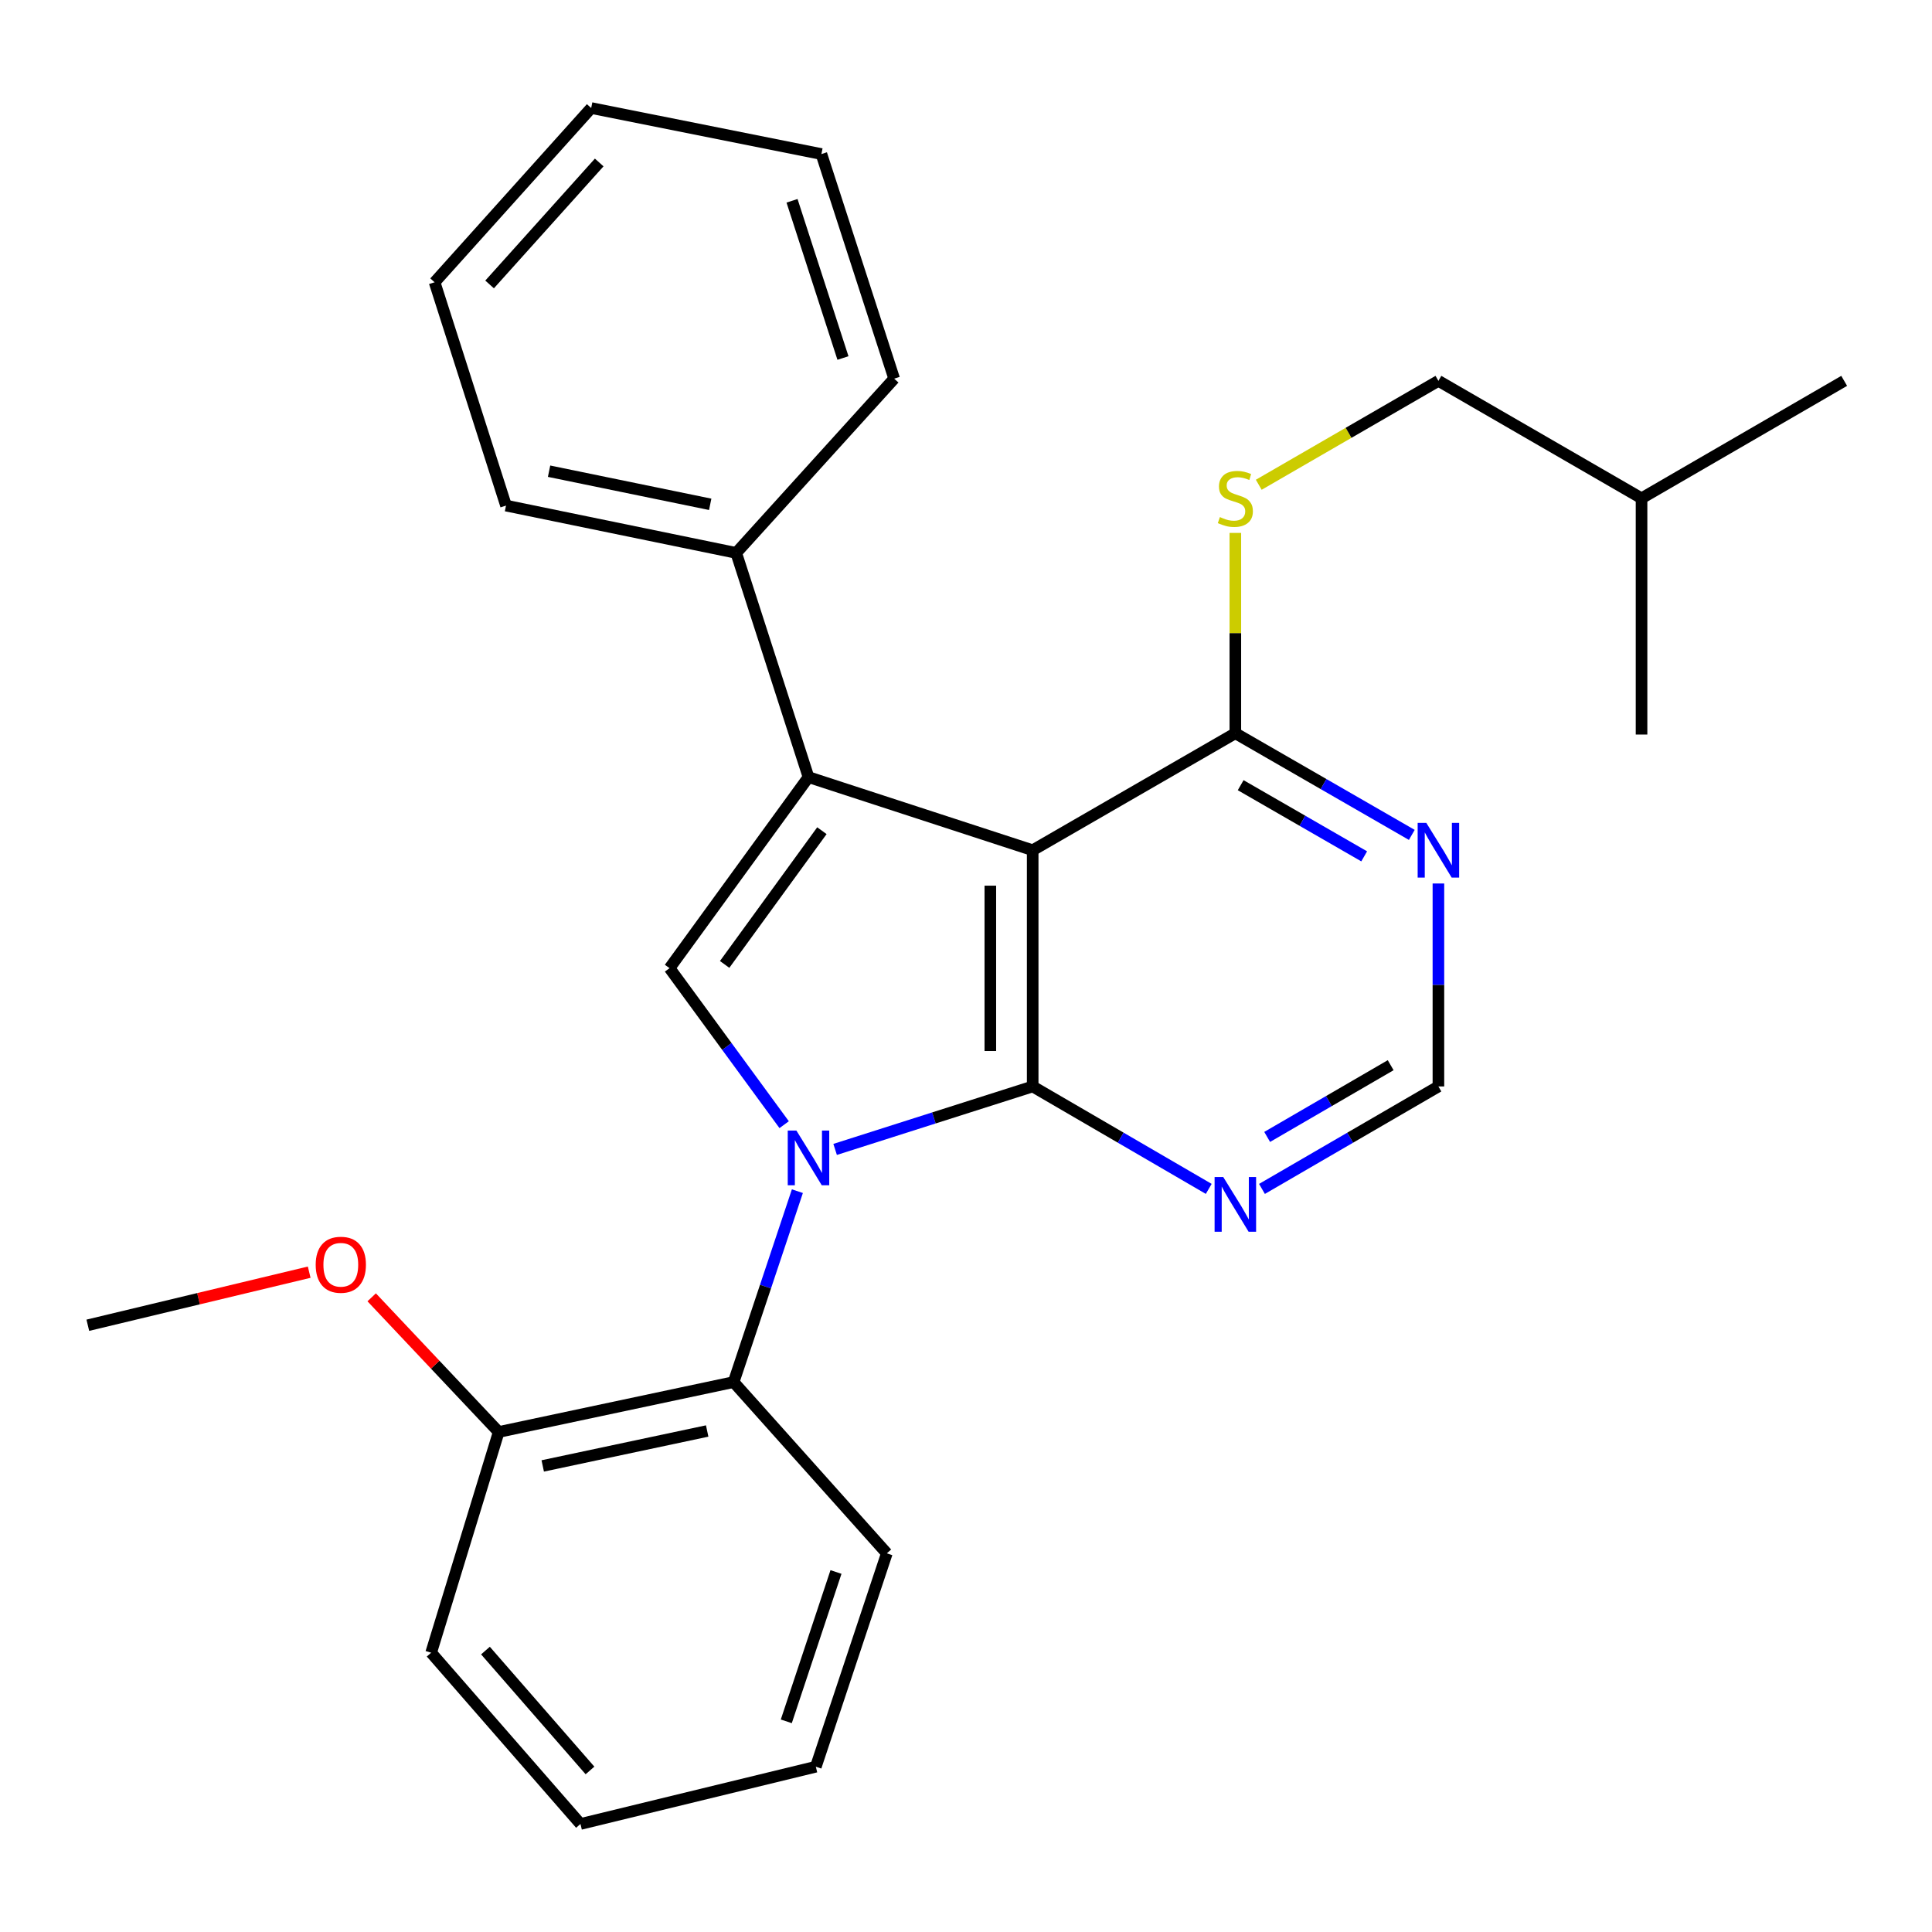 <?xml version='1.0' encoding='iso-8859-1'?>
<svg version='1.1' baseProfile='full'
              xmlns='http://www.w3.org/2000/svg'
                      xmlns:rdkit='http://www.rdkit.org/xml'
                      xmlns:xlink='http://www.w3.org/1999/xlink'
                  xml:space='preserve'
width='1000px' height='1000px' viewBox='0 0 1000 1000'>
<!-- END OF HEADER -->
<rect style='opacity:1.0;fill:#FFFFFF;stroke:none' width='1000' height='1000' x='0' y='0'> </rect>
<path class='bond-0' d='M 432.258,594.938 L 483.387,578.641' style='fill:none;fill-rule:evenodd;stroke:#0000FF;stroke-width:6px;stroke-linecap:butt;stroke-linejoin:miter;stroke-opacity:1' />
<path class='bond-0' d='M 483.387,578.641 L 534.515,562.344' style='fill:none;fill-rule:evenodd;stroke:#000000;stroke-width:6px;stroke-linecap:butt;stroke-linejoin:miter;stroke-opacity:1' />
<path class='bond-3' d='M 405.876,582.129 L 376.216,541.625' style='fill:none;fill-rule:evenodd;stroke:#0000FF;stroke-width:6px;stroke-linecap:butt;stroke-linejoin:miter;stroke-opacity:1' />
<path class='bond-3' d='M 376.216,541.625 L 346.557,501.12' style='fill:none;fill-rule:evenodd;stroke:#000000;stroke-width:6px;stroke-linecap:butt;stroke-linejoin:miter;stroke-opacity:1' />
<path class='bond-5' d='M 412.723,616.55 L 396.221,665.956' style='fill:none;fill-rule:evenodd;stroke:#0000FF;stroke-width:6px;stroke-linecap:butt;stroke-linejoin:miter;stroke-opacity:1' />
<path class='bond-5' d='M 396.221,665.956 L 379.72,715.362' style='fill:none;fill-rule:evenodd;stroke:#000000;stroke-width:6px;stroke-linecap:butt;stroke-linejoin:miter;stroke-opacity:1' />
<path class='bond-1' d='M 534.515,562.344 L 534.515,440.079' style='fill:none;fill-rule:evenodd;stroke:#000000;stroke-width:6px;stroke-linecap:butt;stroke-linejoin:miter;stroke-opacity:1' />
<path class='bond-1' d='M 512.593,544.005 L 512.593,458.419' style='fill:none;fill-rule:evenodd;stroke:#000000;stroke-width:6px;stroke-linecap:butt;stroke-linejoin:miter;stroke-opacity:1' />
<path class='bond-6' d='M 534.515,562.344 L 580.077,588.857' style='fill:none;fill-rule:evenodd;stroke:#000000;stroke-width:6px;stroke-linecap:butt;stroke-linejoin:miter;stroke-opacity:1' />
<path class='bond-6' d='M 580.077,588.857 L 625.639,615.37' style='fill:none;fill-rule:evenodd;stroke:#0000FF;stroke-width:6px;stroke-linecap:butt;stroke-linejoin:miter;stroke-opacity:1' />
<path class='bond-4' d='M 534.515,440.079 L 639.413,379.525' style='fill:none;fill-rule:evenodd;stroke:#000000;stroke-width:6px;stroke-linecap:butt;stroke-linejoin:miter;stroke-opacity:1' />
<path class='bond-27' d='M 534.515,440.079 L 418.474,402.239' style='fill:none;fill-rule:evenodd;stroke:#000000;stroke-width:6px;stroke-linecap:butt;stroke-linejoin:miter;stroke-opacity:1' />
<path class='bond-2' d='M 418.474,402.239 L 346.557,501.12' style='fill:none;fill-rule:evenodd;stroke:#000000;stroke-width:6px;stroke-linecap:butt;stroke-linejoin:miter;stroke-opacity:1' />
<path class='bond-2' d='M 425.415,429.966 L 375.073,499.183' style='fill:none;fill-rule:evenodd;stroke:#000000;stroke-width:6px;stroke-linecap:butt;stroke-linejoin:miter;stroke-opacity:1' />
<path class='bond-10' d='M 418.474,402.239 L 381.06,286.185' style='fill:none;fill-rule:evenodd;stroke:#000000;stroke-width:6px;stroke-linecap:butt;stroke-linejoin:miter;stroke-opacity:1' />
<path class='bond-8' d='M 639.413,379.525 L 639.413,327.681' style='fill:none;fill-rule:evenodd;stroke:#000000;stroke-width:6px;stroke-linecap:butt;stroke-linejoin:miter;stroke-opacity:1' />
<path class='bond-8' d='M 639.413,327.681 L 639.413,275.838' style='fill:none;fill-rule:evenodd;stroke:#CCCC00;stroke-width:6px;stroke-linecap:butt;stroke-linejoin:miter;stroke-opacity:1' />
<path class='bond-29' d='M 639.413,379.525 L 685.079,405.835' style='fill:none;fill-rule:evenodd;stroke:#000000;stroke-width:6px;stroke-linecap:butt;stroke-linejoin:miter;stroke-opacity:1' />
<path class='bond-29' d='M 685.079,405.835 L 730.746,432.144' style='fill:none;fill-rule:evenodd;stroke:#0000FF;stroke-width:6px;stroke-linecap:butt;stroke-linejoin:miter;stroke-opacity:1' />
<path class='bond-29' d='M 642.169,406.413 L 674.136,424.83' style='fill:none;fill-rule:evenodd;stroke:#000000;stroke-width:6px;stroke-linecap:butt;stroke-linejoin:miter;stroke-opacity:1' />
<path class='bond-29' d='M 674.136,424.83 L 706.102,443.247' style='fill:none;fill-rule:evenodd;stroke:#0000FF;stroke-width:6px;stroke-linecap:butt;stroke-linejoin:miter;stroke-opacity:1' />
<path class='bond-11' d='M 379.72,715.362 L 258.125,741.193' style='fill:none;fill-rule:evenodd;stroke:#000000;stroke-width:6px;stroke-linecap:butt;stroke-linejoin:miter;stroke-opacity:1' />
<path class='bond-11' d='M 366.036,740.68 L 280.919,758.762' style='fill:none;fill-rule:evenodd;stroke:#000000;stroke-width:6px;stroke-linecap:butt;stroke-linejoin:miter;stroke-opacity:1' />
<path class='bond-14' d='M 379.72,715.362 L 459.018,804.013' style='fill:none;fill-rule:evenodd;stroke:#000000;stroke-width:6px;stroke-linecap:butt;stroke-linejoin:miter;stroke-opacity:1' />
<path class='bond-9' d='M 653.192,615.384 L 698.855,588.864' style='fill:none;fill-rule:evenodd;stroke:#0000FF;stroke-width:6px;stroke-linecap:butt;stroke-linejoin:miter;stroke-opacity:1' />
<path class='bond-9' d='M 698.855,588.864 L 744.518,562.344' style='fill:none;fill-rule:evenodd;stroke:#000000;stroke-width:6px;stroke-linecap:butt;stroke-linejoin:miter;stroke-opacity:1' />
<path class='bond-9' d='M 655.881,588.471 L 687.845,569.907' style='fill:none;fill-rule:evenodd;stroke:#0000FF;stroke-width:6px;stroke-linecap:butt;stroke-linejoin:miter;stroke-opacity:1' />
<path class='bond-9' d='M 687.845,569.907 L 719.81,551.343' style='fill:none;fill-rule:evenodd;stroke:#000000;stroke-width:6px;stroke-linecap:butt;stroke-linejoin:miter;stroke-opacity:1' />
<path class='bond-7' d='M 744.518,457.296 L 744.518,509.82' style='fill:none;fill-rule:evenodd;stroke:#0000FF;stroke-width:6px;stroke-linecap:butt;stroke-linejoin:miter;stroke-opacity:1' />
<path class='bond-7' d='M 744.518,509.82 L 744.518,562.344' style='fill:none;fill-rule:evenodd;stroke:#000000;stroke-width:6px;stroke-linecap:butt;stroke-linejoin:miter;stroke-opacity:1' />
<path class='bond-12' d='M 651.529,250.911 L 698.023,224.021' style='fill:none;fill-rule:evenodd;stroke:#CCCC00;stroke-width:6px;stroke-linecap:butt;stroke-linejoin:miter;stroke-opacity:1' />
<path class='bond-12' d='M 698.023,224.021 L 744.518,197.132' style='fill:none;fill-rule:evenodd;stroke:#000000;stroke-width:6px;stroke-linecap:butt;stroke-linejoin:miter;stroke-opacity:1' />
<path class='bond-15' d='M 381.06,286.185 L 261.912,261.693' style='fill:none;fill-rule:evenodd;stroke:#000000;stroke-width:6px;stroke-linecap:butt;stroke-linejoin:miter;stroke-opacity:1' />
<path class='bond-15' d='M 367.602,261.038 L 284.198,243.894' style='fill:none;fill-rule:evenodd;stroke:#000000;stroke-width:6px;stroke-linecap:butt;stroke-linejoin:miter;stroke-opacity:1' />
<path class='bond-16' d='M 381.06,286.185 L 462.817,195.987' style='fill:none;fill-rule:evenodd;stroke:#000000;stroke-width:6px;stroke-linecap:butt;stroke-linejoin:miter;stroke-opacity:1' />
<path class='bond-13' d='M 258.125,741.193 L 225.253,706.342' style='fill:none;fill-rule:evenodd;stroke:#000000;stroke-width:6px;stroke-linecap:butt;stroke-linejoin:miter;stroke-opacity:1' />
<path class='bond-13' d='M 225.253,706.342 L 192.381,671.491' style='fill:none;fill-rule:evenodd;stroke:#FF0000;stroke-width:6px;stroke-linecap:butt;stroke-linejoin:miter;stroke-opacity:1' />
<path class='bond-17' d='M 258.125,741.193 L 223.159,855.445' style='fill:none;fill-rule:evenodd;stroke:#000000;stroke-width:6px;stroke-linecap:butt;stroke-linejoin:miter;stroke-opacity:1' />
<path class='bond-18' d='M 744.518,197.132 L 849.66,257.918' style='fill:none;fill-rule:evenodd;stroke:#000000;stroke-width:6px;stroke-linecap:butt;stroke-linejoin:miter;stroke-opacity:1' />
<path class='bond-19' d='M 160.037,658.476 L 102.746,672.213' style='fill:none;fill-rule:evenodd;stroke:#FF0000;stroke-width:6px;stroke-linecap:butt;stroke-linejoin:miter;stroke-opacity:1' />
<path class='bond-19' d='M 102.746,672.213 L 45.455,685.949' style='fill:none;fill-rule:evenodd;stroke:#000000;stroke-width:6px;stroke-linecap:butt;stroke-linejoin:miter;stroke-opacity:1' />
<path class='bond-22' d='M 459.018,804.013 L 422.273,914.452' style='fill:none;fill-rule:evenodd;stroke:#000000;stroke-width:6px;stroke-linecap:butt;stroke-linejoin:miter;stroke-opacity:1' />
<path class='bond-22' d='M 432.705,813.658 L 406.984,890.965' style='fill:none;fill-rule:evenodd;stroke:#000000;stroke-width:6px;stroke-linecap:butt;stroke-linejoin:miter;stroke-opacity:1' />
<path class='bond-23' d='M 261.912,261.693 L 224.949,146.102' style='fill:none;fill-rule:evenodd;stroke:#000000;stroke-width:6px;stroke-linecap:butt;stroke-linejoin:miter;stroke-opacity:1' />
<path class='bond-25' d='M 462.817,195.987 L 425.16,79.739' style='fill:none;fill-rule:evenodd;stroke:#000000;stroke-width:6px;stroke-linecap:butt;stroke-linejoin:miter;stroke-opacity:1' />
<path class='bond-25' d='M 436.314,185.306 L 409.953,103.932' style='fill:none;fill-rule:evenodd;stroke:#000000;stroke-width:6px;stroke-linecap:butt;stroke-linejoin:miter;stroke-opacity:1' />
<path class='bond-28' d='M 223.159,855.445 L 300.447,944.084' style='fill:none;fill-rule:evenodd;stroke:#000000;stroke-width:6px;stroke-linecap:butt;stroke-linejoin:miter;stroke-opacity:1' />
<path class='bond-28' d='M 251.275,854.333 L 305.377,916.381' style='fill:none;fill-rule:evenodd;stroke:#000000;stroke-width:6px;stroke-linecap:butt;stroke-linejoin:miter;stroke-opacity:1' />
<path class='bond-20' d='M 849.66,257.918 L 849.66,380.195' style='fill:none;fill-rule:evenodd;stroke:#000000;stroke-width:6px;stroke-linecap:butt;stroke-linejoin:miter;stroke-opacity:1' />
<path class='bond-21' d='M 849.66,257.918 L 954.545,197.132' style='fill:none;fill-rule:evenodd;stroke:#000000;stroke-width:6px;stroke-linecap:butt;stroke-linejoin:miter;stroke-opacity:1' />
<path class='bond-24' d='M 422.273,914.452 L 300.447,944.084' style='fill:none;fill-rule:evenodd;stroke:#000000;stroke-width:6px;stroke-linecap:butt;stroke-linejoin:miter;stroke-opacity:1' />
<path class='bond-30' d='M 224.949,146.102 L 306,55.916' style='fill:none;fill-rule:evenodd;stroke:#000000;stroke-width:6px;stroke-linecap:butt;stroke-linejoin:miter;stroke-opacity:1' />
<path class='bond-30' d='M 253.412,147.228 L 310.148,84.098' style='fill:none;fill-rule:evenodd;stroke:#000000;stroke-width:6px;stroke-linecap:butt;stroke-linejoin:miter;stroke-opacity:1' />
<path class='bond-26' d='M 425.16,79.739 L 306,55.916' style='fill:none;fill-rule:evenodd;stroke:#000000;stroke-width:6px;stroke-linecap:butt;stroke-linejoin:miter;stroke-opacity:1' />
<path  class='atom-0' d='M 412.214 585.172
L 421.494 600.172
Q 422.414 601.652, 423.894 604.332
Q 425.374 607.012, 425.454 607.172
L 425.454 585.172
L 429.214 585.172
L 429.214 613.492
L 425.334 613.492
L 415.374 597.092
Q 414.214 595.172, 412.974 592.972
Q 411.774 590.772, 411.414 590.092
L 411.414 613.492
L 407.734 613.492
L 407.734 585.172
L 412.214 585.172
' fill='#0000FF'/>
<path  class='atom-7' d='M 633.153 609.226
L 642.433 624.226
Q 643.353 625.706, 644.833 628.386
Q 646.313 631.066, 646.393 631.226
L 646.393 609.226
L 650.153 609.226
L 650.153 637.546
L 646.273 637.546
L 636.313 621.146
Q 635.153 619.226, 633.913 617.026
Q 632.713 614.826, 632.353 614.146
L 632.353 637.546
L 628.673 637.546
L 628.673 609.226
L 633.153 609.226
' fill='#0000FF'/>
<path  class='atom-8' d='M 738.258 425.919
L 747.538 440.919
Q 748.458 442.399, 749.938 445.079
Q 751.418 447.759, 751.498 447.919
L 751.498 425.919
L 755.258 425.919
L 755.258 454.239
L 751.378 454.239
L 741.418 437.839
Q 740.258 435.919, 739.018 433.719
Q 737.818 431.519, 737.458 430.839
L 737.458 454.239
L 733.778 454.239
L 733.778 425.919
L 738.258 425.919
' fill='#0000FF'/>
<path  class='atom-9' d='M 631.413 267.638
Q 631.733 267.758, 633.053 268.318
Q 634.373 268.878, 635.813 269.238
Q 637.293 269.558, 638.733 269.558
Q 641.413 269.558, 642.973 268.278
Q 644.533 266.958, 644.533 264.678
Q 644.533 263.118, 643.733 262.158
Q 642.973 261.198, 641.773 260.678
Q 640.573 260.158, 638.573 259.558
Q 636.053 258.798, 634.533 258.078
Q 633.053 257.358, 631.973 255.838
Q 630.933 254.318, 630.933 251.758
Q 630.933 248.198, 633.333 245.998
Q 635.773 243.798, 640.573 243.798
Q 643.853 243.798, 647.573 245.358
L 646.653 248.438
Q 643.253 247.038, 640.693 247.038
Q 637.933 247.038, 636.413 248.198
Q 634.893 249.318, 634.933 251.278
Q 634.933 252.798, 635.693 253.718
Q 636.493 254.638, 637.613 255.158
Q 638.773 255.678, 640.693 256.278
Q 643.253 257.078, 644.773 257.878
Q 646.293 258.678, 647.373 260.318
Q 648.493 261.918, 648.493 264.678
Q 648.493 268.598, 645.853 270.718
Q 643.253 272.798, 638.893 272.798
Q 636.373 272.798, 634.453 272.238
Q 632.573 271.718, 630.333 270.798
L 631.413 267.638
' fill='#CCCC00'/>
<path  class='atom-14' d='M 163.403 654.632
Q 163.403 647.832, 166.763 644.032
Q 170.123 640.232, 176.403 640.232
Q 182.683 640.232, 186.043 644.032
Q 189.403 647.832, 189.403 654.632
Q 189.403 661.512, 186.003 665.432
Q 182.603 669.312, 176.403 669.312
Q 170.163 669.312, 166.763 665.432
Q 163.403 661.552, 163.403 654.632
M 176.403 666.112
Q 180.723 666.112, 183.043 663.232
Q 185.403 660.312, 185.403 654.632
Q 185.403 649.072, 183.043 646.272
Q 180.723 643.432, 176.403 643.432
Q 172.083 643.432, 169.723 646.232
Q 167.403 649.032, 167.403 654.632
Q 167.403 660.352, 169.723 663.232
Q 172.083 666.112, 176.403 666.112
' fill='#FF0000'/>
</svg>
